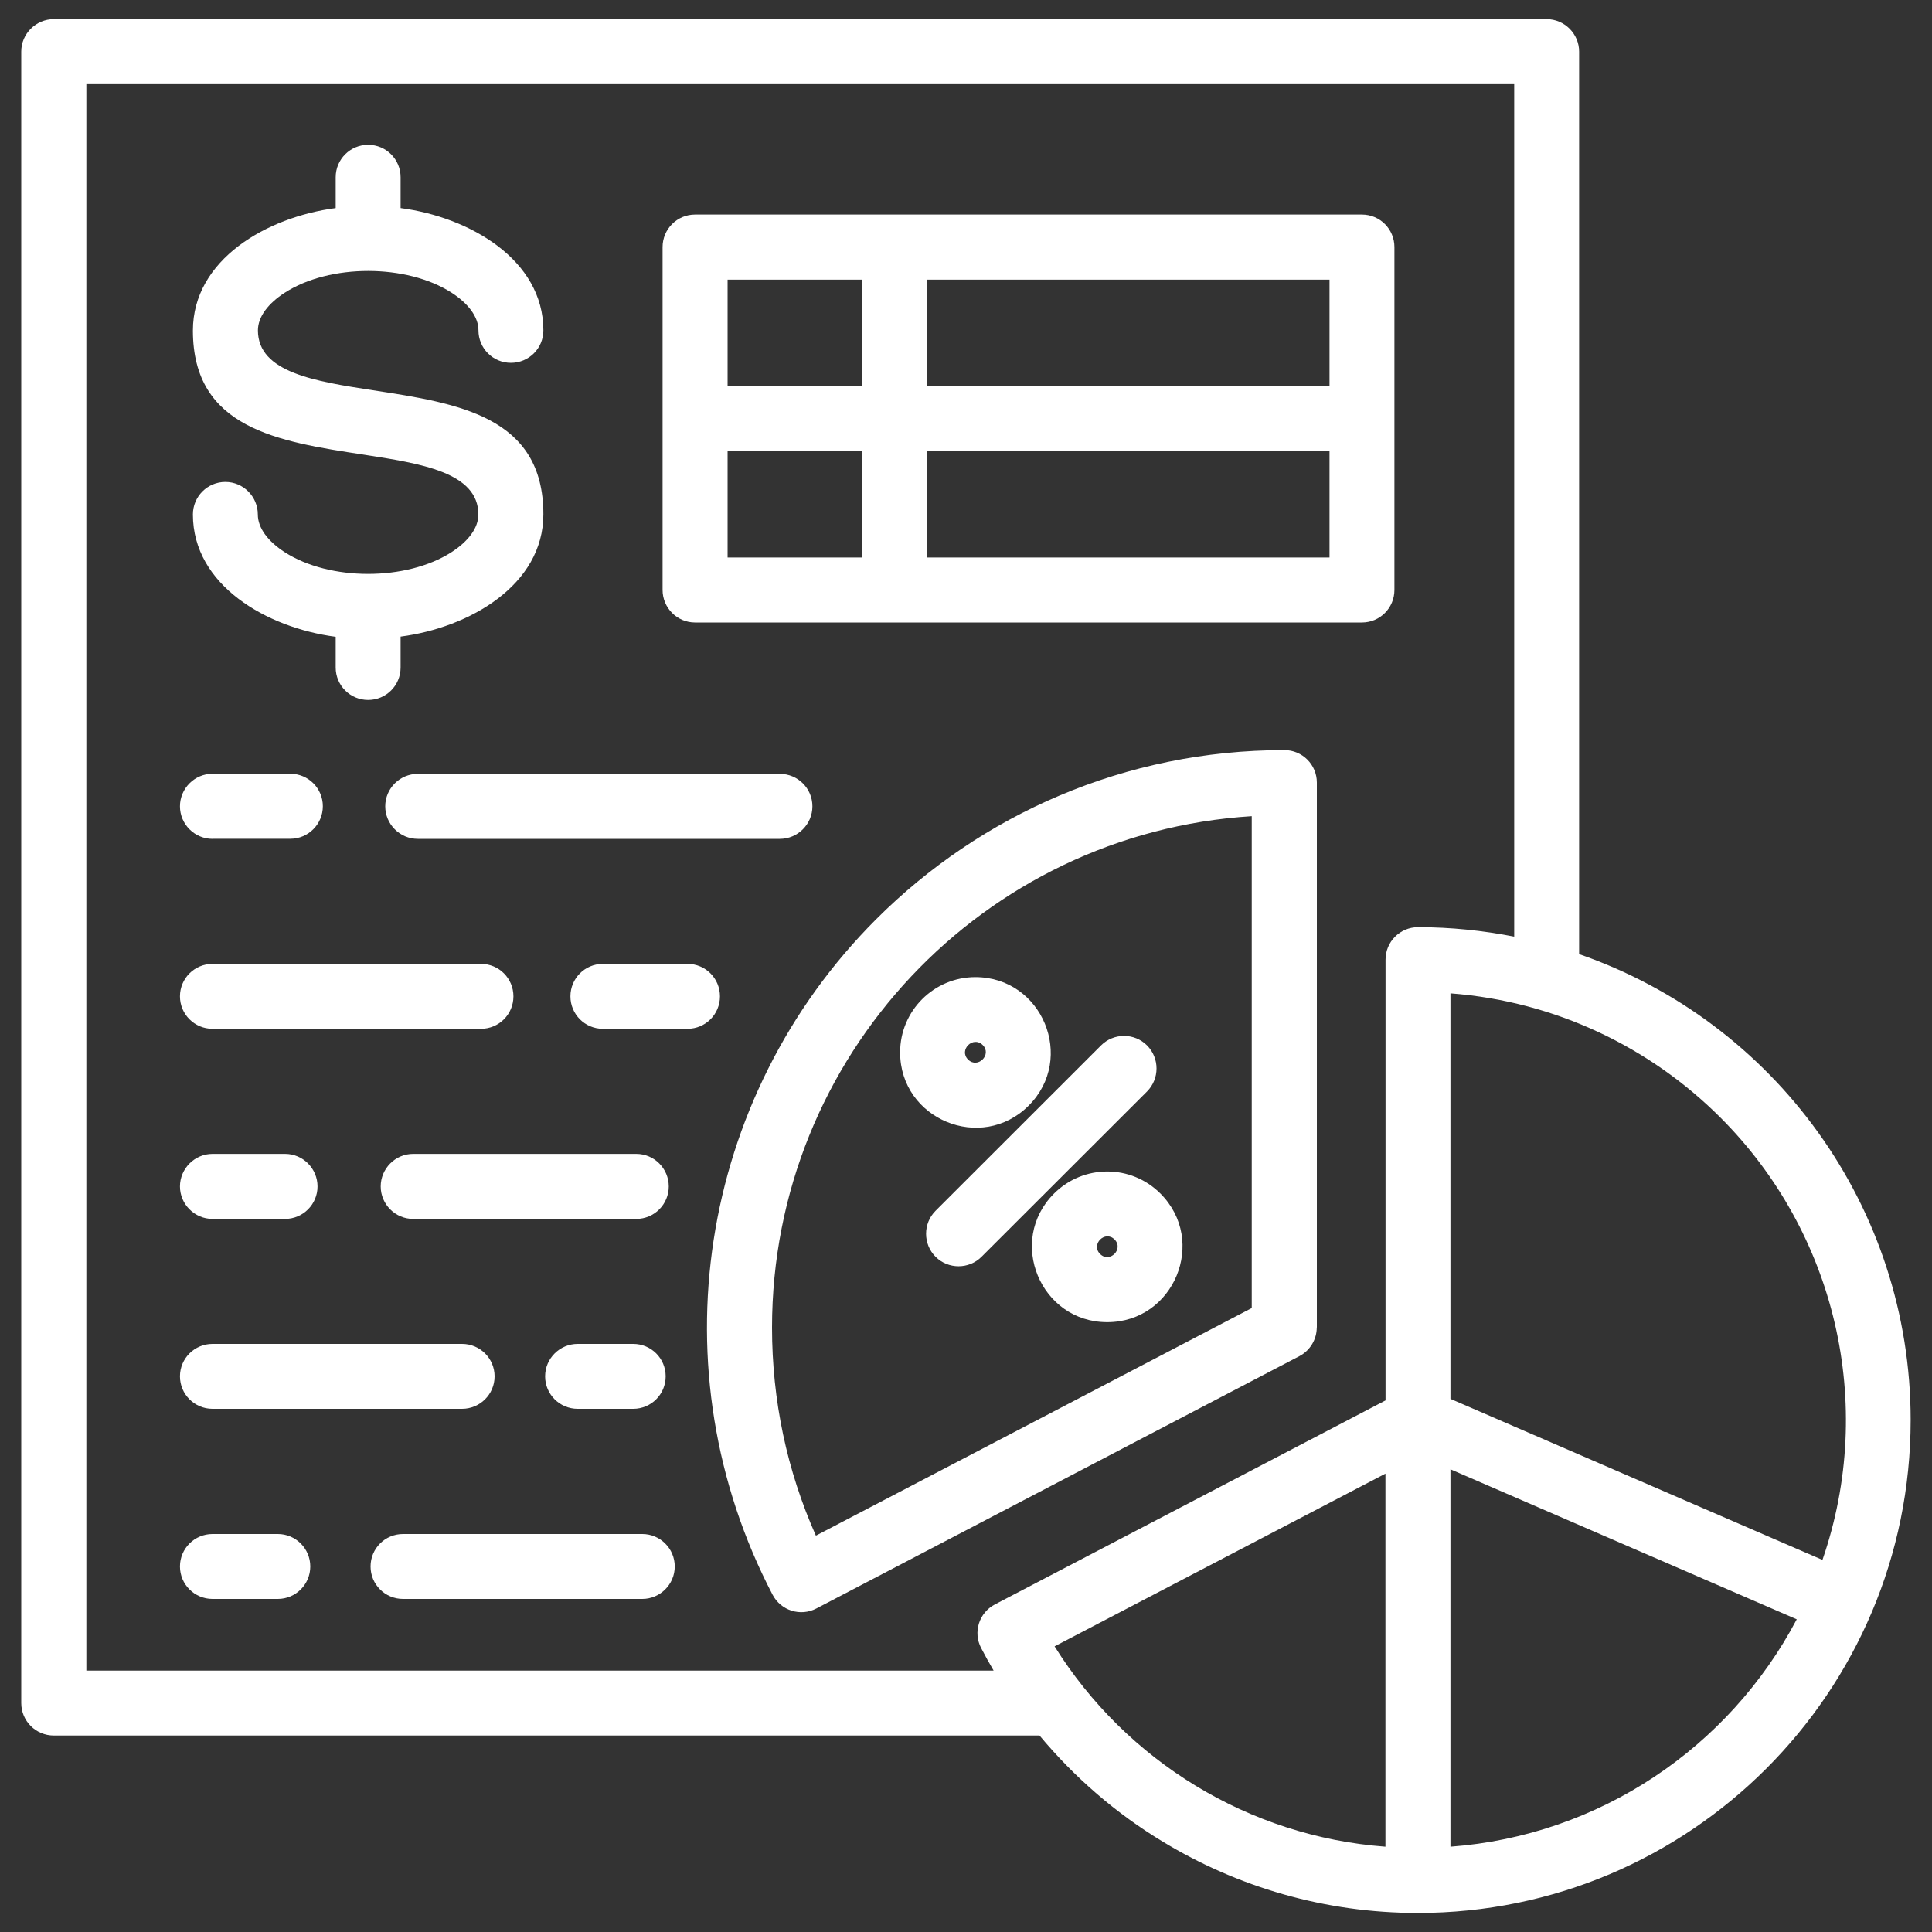 <svg xmlns="http://www.w3.org/2000/svg" xmlns:xlink="http://www.w3.org/1999/xlink" id="Layer_1" x="0px" y="0px" viewBox="0 0 2000 2000" style="enable-background:new 0 0 2000 2000;" xml:space="preserve"><rect x="0" y="0" width="2000" height="2000" fill="#333333" stroke="none"/><style type="text/css">	.st0{fill:#FFFFFF;}</style><g>	<path class="st0" d="M1139.8,1082.2c13.1-13.1,34.5-13.1,47.6,0c13.1,13.2,13.1,34.5,0,47.7l-171.3,171.1  c-13.1,13.1-34.5,13.1-47.6,0c-13.1-13.1-13.1-34.5,0-47.6L1139.8,1082.2L1139.8,1082.2z M1017.3,1081.8c-10-9.9-25,5.1-15.2,15  C1012.1,1106.8,1027.2,1091.7,1017.3,1081.8z M1009.7,1011.5c69.3,0,104.1,84.1,55.2,133c-49,49-133.1,14.2-133.1-55.1  C931.8,1046.3,966.8,1011.5,1009.7,1011.5L1009.7,1011.5L1009.7,1011.5z M1153.8,1283.1c-9.9-9.9-24.9,5.1-15,15  S1163.6,1293,1153.8,1283.1z M1201.3,1235.6c48.9,49,14.1,133.1-55.1,133.1s-104.1-84.2-55.1-133.1  C1121.6,1205.1,1170.9,1205.1,1201.3,1235.6L1201.3,1235.6z M1295.9,844.9c-278,17.4-496.7,248.5-496.7,529.4  c0,75.3,15.4,147.9,45.4,215.4l451.2-235.6V844.9z M907,951.6c108.2-108.2,257.6-175.1,422.6-175.1c18.5,0,33.6,15,33.6,33.6v564.1  h-0.1c0,12-6.6,23.7-18,29.7l-500,261.2c-16.5,8.6-36.7,2.2-45.3-14.2C678.8,1419.3,722.3,1136.2,907,951.6L907,951.6L907,951.6z   M1860,1676.3l-358.5-155.3v390.7C1655.7,1900.2,1789.9,1809.2,1860,1676.3z M1434.2,1911.7v-386.2l-342.5,178.8  C1165.8,1822.9,1292.5,1901.1,1434.2,1911.7z M1501.5,1448.1l385.1,166.7c55.9-161.7,13.2-339.2-105.6-457.9  c-72.7-72.7-170.6-120.3-279.5-128.6L1501.5,1448.1L1501.5,1448.1z M1203.9,1906.6c-48.6-29.3-91.7-66.7-127.8-110H55.7  c-18.6,0-33.7-15-33.7-33.6V53.4c0-18.5,15.2-33.6,33.7-33.6h1545.4c18.5,0,33.6,15.2,33.6,33.6v934.3  c202.6,70.1,343.2,261.9,343.2,482.3c0,281.8-228.4,510.3-510.2,510.3C1371.5,1980.3,1281.1,1953.4,1203.9,1906.6L1203.9,1906.6  L1203.9,1906.6z M1028.6,1729.4c-4.5-7.6-8.8-15.4-12.9-23.3c-8.6-16.3-2.3-36.6,14.2-45.2l404.4-211.2V993.5  c0-18.6,15-33.7,33.6-33.7c34.1,0,67.4,3.5,99.6,9.8V87.1H89.4v1642.3L1028.6,1729.4L1028.6,1729.4z M220,868.4  c-18.6,0-33.7-15.2-33.7-33.7S201.4,801,220,801h80.6c18.5,0,33.6,15,33.6,33.6s-15.1,33.7-33.6,33.7H220L220,868.4z M432.5,868.4  c-18.6,0-33.7-15.2-33.7-33.7s15.1-33.6,33.7-33.6h374.8c18.6,0,33.7,15,33.7,33.6s-15.2,33.7-33.7,33.7H432.5z M220,1655.2  c-18.6,0-33.7-15-33.7-33.6s15.1-33.6,33.7-33.6h67.6c18.5,0,33.6,15,33.6,33.6s-15.1,33.6-33.6,33.6H220L220,1655.2z   M417.2,1655.2c-18.6,0-33.6-15-33.6-33.6s15-33.6,33.6-33.6h247.7c18.5,0,33.6,15,33.6,33.6s-15.2,33.6-33.6,33.6H417.2z   M220,1458.4c-18.6,0-33.7-15-33.7-33.6s15.1-33.6,33.7-33.6h258.3c18.6,0,33.7,15,33.7,33.6s-15.1,33.6-33.7,33.6H220L220,1458.4z   M598,1458.4c-18.6,0-33.7-15-33.7-33.6s15.2-33.6,33.7-33.6h57.5c18.6,0,33.6,15,33.6,33.6s-15,33.6-33.6,33.6H598L598,1458.4z   M220,1261.8c-18.6,0-33.7-15.2-33.7-33.6s15.1-33.7,33.7-33.7h75.1c18.6,0,33.6,15.2,33.6,33.7s-15,33.6-33.6,33.6H220L220,1261.8  z M427.7,1261.8c-18.6,0-33.6-15.2-33.6-33.6s15-33.7,33.6-33.7h231c18.6,0,33.6,15.2,33.6,33.7s-15,33.6-33.6,33.6H427.7z   M220,1065c-18.6,0-33.7-15-33.7-33.6s15.1-33.6,33.7-33.6h277.9c18.6,0,33.6,15,33.6,33.6s-15,33.6-33.6,33.6H220L220,1065z   M624.1,1065c-18.6,0-33.6-15-33.6-33.6s15-33.6,33.6-33.6h87.6c18.6,0,33.6,15,33.6,33.6s-15,33.6-33.6,33.6H624.1z M959.6,399.7  h416.7V289.5H959.6V399.7z M1376.3,466.9H959.6v110.2h416.7V466.9L1376.3,466.9z M892.2,399.7V289.5h-139v110.2H892.2z   M892.2,577.1V466.9h-139v110.2H892.2z M719.5,222.1h690.4c18.6,0,33.6,15.1,33.6,33.7v354.9c0,18.6-15,33.7-33.6,33.7H719.5  c-18.6,0-33.6-15.2-33.6-33.7V255.8C685.9,237.2,700.9,222.1,719.5,222.1L719.5,222.1z M347.5,215.4v-31.9  c0-18.6,15-33.6,33.6-33.6s33.6,15,33.6,33.6v31.9c71.3,9.3,147.8,53.4,147.8,126.6c0,18.6-15,33.6-33.6,33.6s-33.6-15-33.6-33.6  c0-14-10.6-27.9-27.8-39c-46.6-30-126.2-30-172.7,0c-17.2,11.1-27.8,24.9-27.8,39c0,43.7,59.5,52.8,119.1,62  c88.3,13.5,176.4,27,176.4,128.4c0,73.2-76.4,117.3-147.8,126.6V691c0,18.6-15,33.6-33.6,33.6s-33.6-15-33.6-33.6v-31.8  c-71.3-9.3-147.8-53.4-147.8-126.6c0-18.6,15-33.7,33.6-33.7s33.6,15.2,33.6,33.7c0,14,10.6,27.9,27.8,39c46.6,30,126,30,172.7,0  c17.2-11.1,27.8-24.9,27.8-39c0-43.7-59.6-52.8-119.1-62c-88.3-13.5-176.4-27-176.4-128.4C199.7,268.7,276.2,224.7,347.5,215.4  L347.5,215.4z"></path></g></svg>